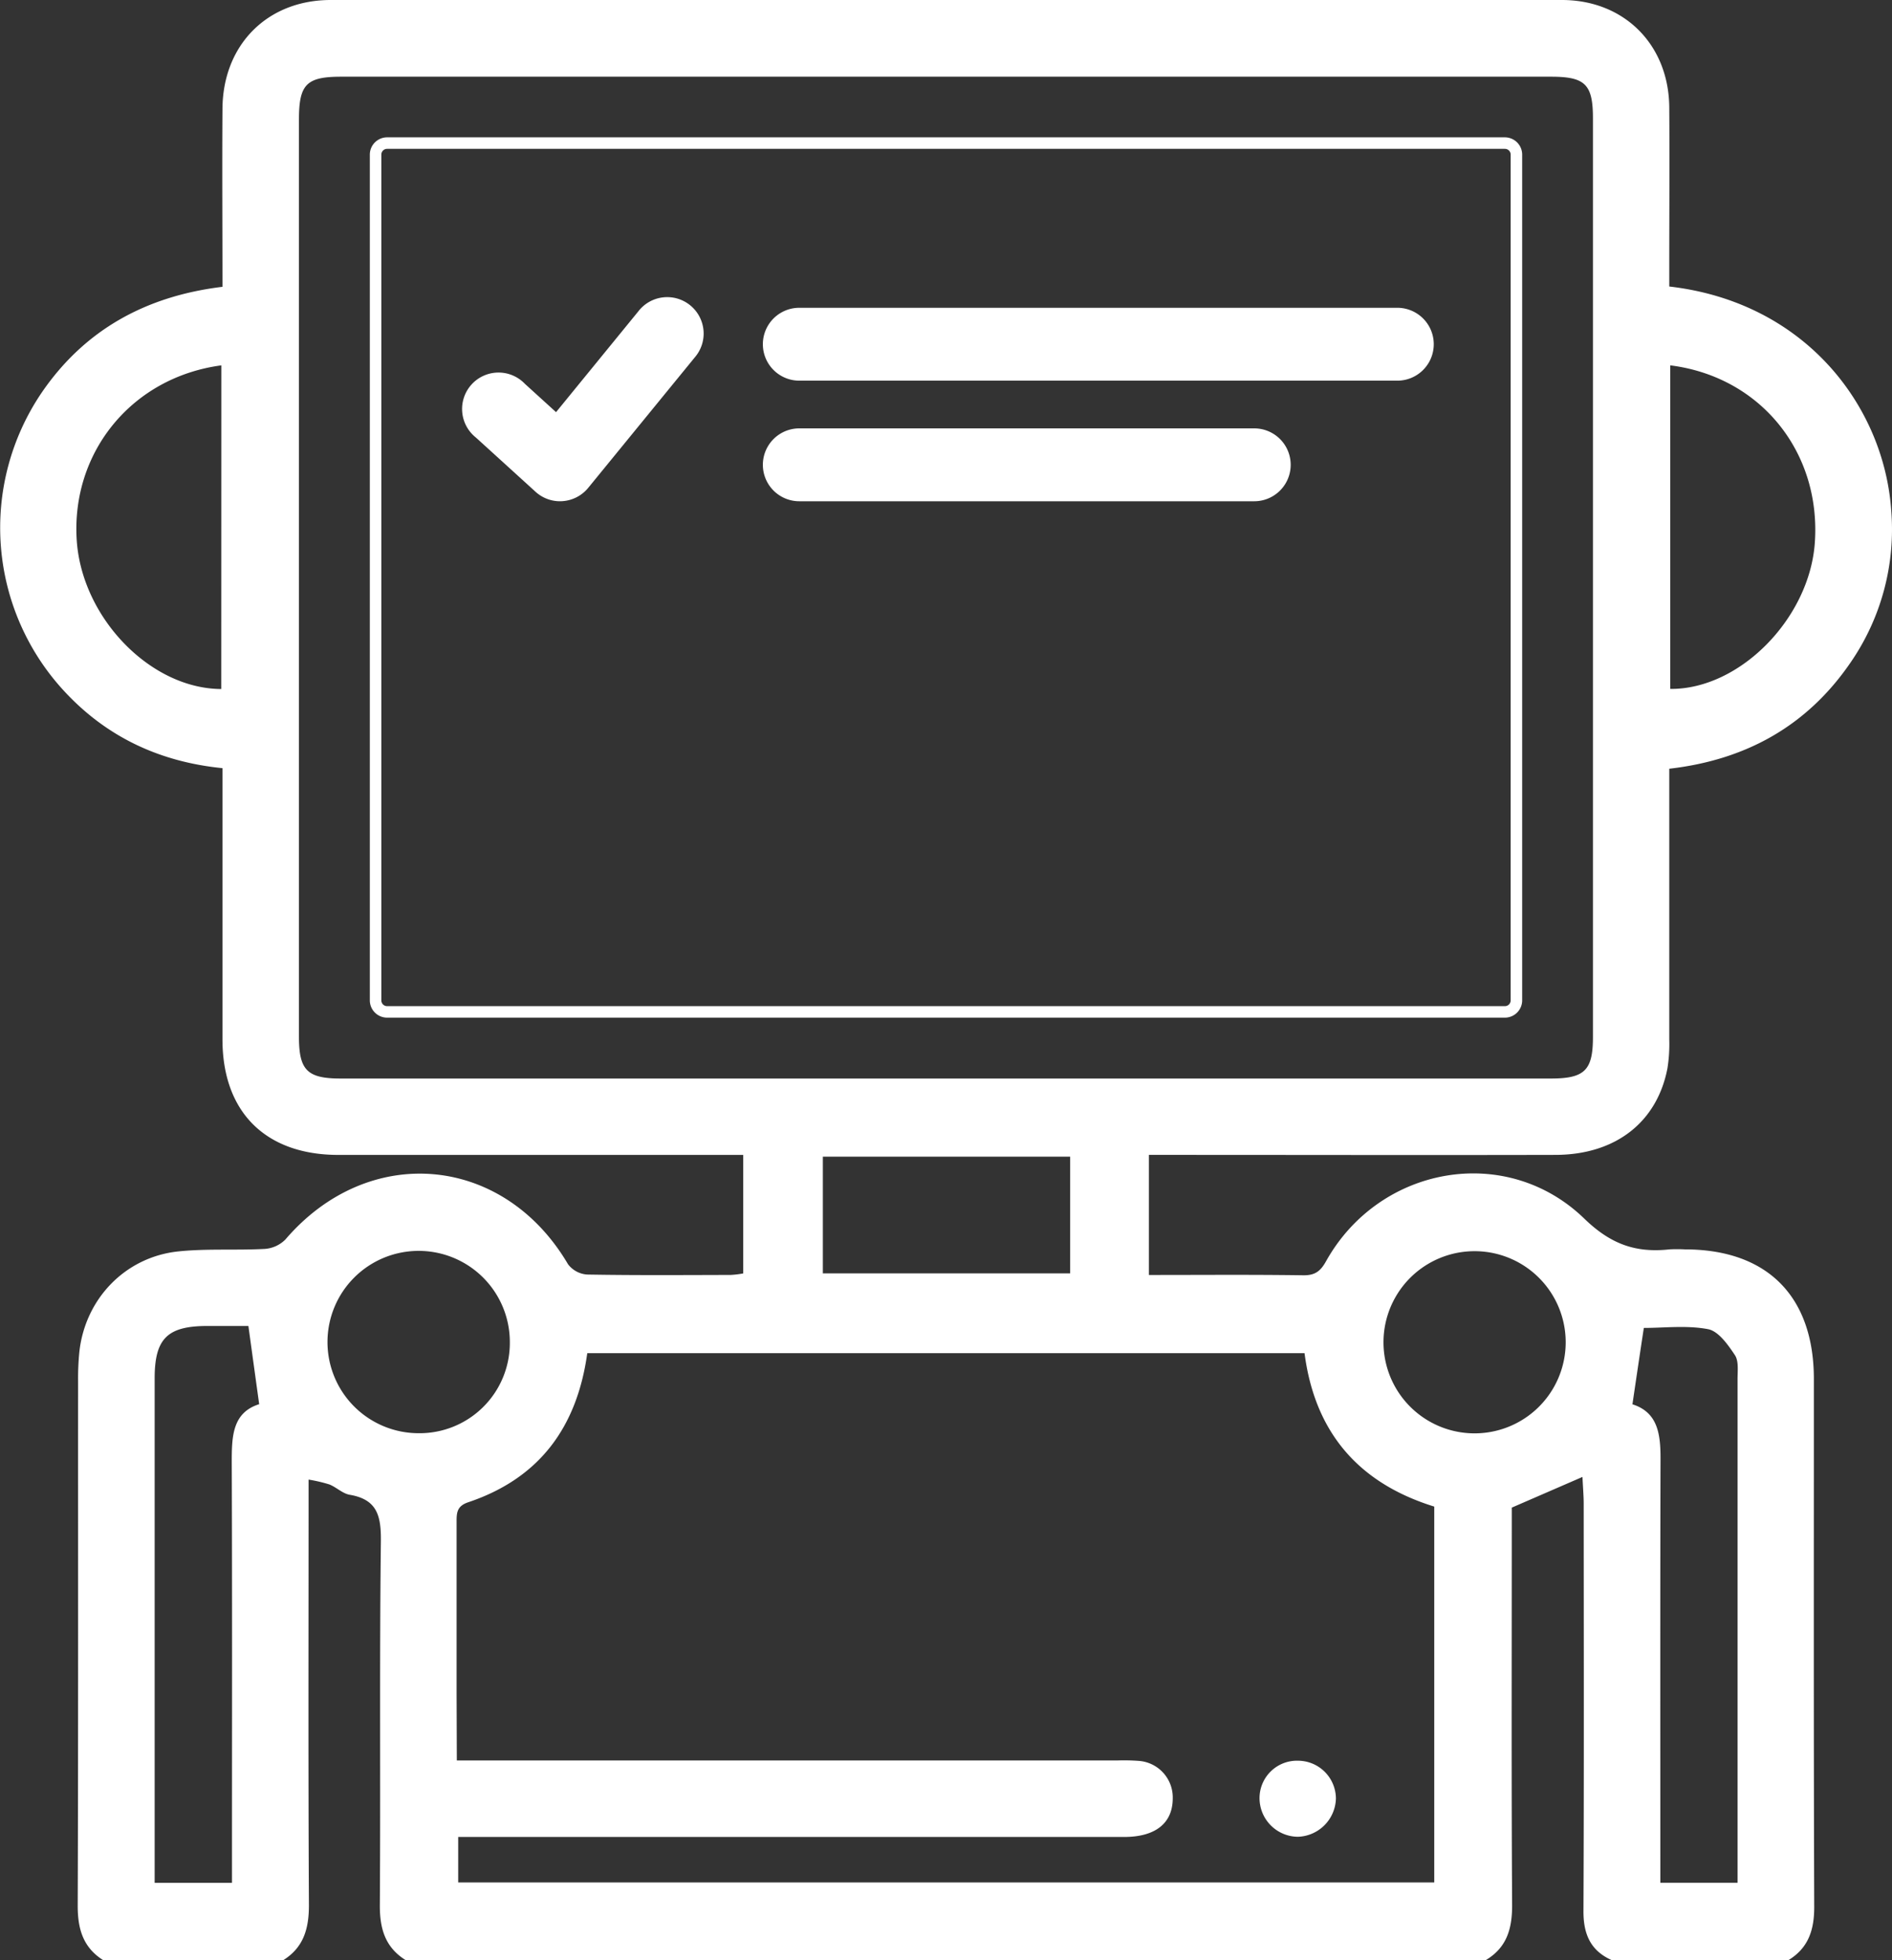 <?xml version="1.0" encoding="UTF-8"?> <svg xmlns="http://www.w3.org/2000/svg" viewBox="0 0 493.27 511.1"><rect x="0" y="0" width="493.27" height="511.1" fill="#333333" stroke="none"/><defs><style>.cls-1{fill:#fff;}</style></defs><title>2_robot__</title><g id="Слой_2" data-name="Слой 2"><g id="Слой_1-2" data-name="Слой 1"><path class="cls-1" d="M466.21,511.1H420.28c-5.58-2.45-7.47-6.78-7.45-12.77.15-35.43.08-70.87.06-106.3,0-1.92-.17-3.84-.32-6.95l-18.43,8V399c0,32.61-.11,65.21.09,97.82,0,6.17-1.43,11-6.9,14.26H105.79c-5.35-3.32-6.79-8.19-6.76-14.32.21-31.57-.11-63.15.27-94.72.08-6.64-.82-11.07-8.13-12.31-1.86-.32-3.45-1.95-5.29-2.69a40.47,40.47,0,0,0-5.43-1.27v6.77c0,34.73-.1,69.46.09,104.19,0,6.11-1.36,11-6.7,14.35H26.92c-5.34-3.36-6.69-8.28-6.66-14.38.16-45.58.08-91.16.1-136.75a69,69,0,0,1,.33-7.47c1.5-13.85,12-24.8,25.9-26.21,7.41-.76,14.95-.24,22.42-.64a8.41,8.41,0,0,0,5.4-2.46c21.67-25.3,56.83-22.21,73.68,6.45a6.81,6.81,0,0,0,5,2.69c12.47.22,25,.13,37.43.1a25.35,25.35,0,0,0,3.25-.39v-30.9h-6.28q-49.67,0-99.34,0C69.16,301.09,58,289.87,58,271q0-32.45,0-64.88v-5.84c-16.12-1.61-29.74-7.92-40.69-19.47a62.72,62.72,0,0,1-6.38-78.53C22.2,85.85,38.22,77.18,58,74.78,58,59,57.89,43.7,58,28.41,58.08,11.73,69.66,0,86.23,0Q246.71,0,407.2,0c16.3,0,27.91,11.72,28,28.06.1,13.81,0,27.61,0,41.42V74.7c35.68,4.11,56,31.43,57.87,58.4a61.12,61.12,0,0,1-10.64,39.69c-11.3,16.48-27.24,25.35-47.23,27.64v5.76q0,32.44,0,64.89a40.11,40.11,0,0,1-.47,7.44c-2.7,14.09-13.57,22.56-29.17,22.59-33.45.08-66.89,0-100.33,0h-5.69v31.31c13.66,0,26.95-.11,40.23.08,3.14.05,4.55-1.12,6-3.75,13.92-24.81,46.94-30.75,67.3-11,6.94,6.72,13.46,8.94,22.17,8a38.1,38.1,0,0,1,4,0c21.5,0,33.65,12.22,33.66,33.79,0,45.75-.07,91.5.09,137.25C473.06,502.94,471.63,507.83,466.21,511.1ZM246.68,20H88.94c-9.07,0-11,2-11,11.2q0,119.53,0,239.07c0,8.76,2.13,10.93,10.89,10.93H404.3c8.84,0,11-2.12,11-10.81q0-119.78,0-239.56c0-8.81-2-10.82-10.86-10.83ZM119.1,459H291.49a52.64,52.64,0,0,1,5.48.12,9.55,9.55,0,0,1,8.78,9.74c0,6.47-4.47,10.09-12.68,10.09q-83.85,0-167.72,0h-5.89v11.86H373.93v-98q-29.82-9.24-33.82-40h-187c-2.69,19.39-12.54,32.65-31,38.86-3.05,1-3.08,2.83-3.07,5.24q0,22.22,0,44.42ZM64.76,345.72c-3.45,0-7.06,0-10.67,0-10.46,0-13.77,3.28-13.77,13.67q0,63.08,0,126.17v5.34H60.48v-6.06c0-34.57.07-69.15-.06-103.73,0-6.63.18-12.8,7.15-15C66.61,359.16,65.75,352.94,64.76,345.72ZM425.6,366.14c6.65,2.11,7.33,7.82,7.32,14.2-.1,34.91-.05,69.83-.05,104.74v5.81H453v-5.58q0-62.85,0-125.69c0-2.15.35-4.75-.7-6.32-1.8-2.7-4.28-6.24-7-6.75-5.52-1.05-11.38-.32-16.73-.32C427.55,352.91,426.61,359.26,425.6,366.14Zm9.86-270.88v84.36c18.08.17,36.3-18.37,37.69-38.11C474.81,117.88,459,98.21,435.46,95.26Zm-377.75,0C34.44,98.36,18.55,117.84,20,140.79c1.29,20.22,19.19,38.79,37.69,38.86ZM279,301.58H214.53V332H279Zm105.1,24.64a23.75,23.75,0,0,0-.25,47.49,23.75,23.75,0,1,0,.25-47.49ZM132.92,350a23.77,23.77,0,1,0-23.83,23.68A23.53,23.53,0,0,0,132.92,350Z"></path><path class="cls-1" d="M338.48,459.07a9.91,9.91,0,0,1,9.81,9.89,10.25,10.25,0,0,1-9.91,9.94,10.08,10.08,0,0,1-10-10.29A9.76,9.76,0,0,1,338.48,459.07Z"></path><path class="cls-1" d="M392.35,265.33H100.92a4.51,4.51,0,0,1-4.5-4.5V40.31a4.51,4.51,0,0,1,4.5-4.5H392.35a4.51,4.51,0,0,1,4.5,4.5V260.83A4.51,4.51,0,0,1,392.35,265.33ZM100.92,38.81a1.5,1.5,0,0,0-1.5,1.5V260.83a1.5,1.5,0,0,0,1.5,1.5H392.35a1.5,1.5,0,0,0,1.5-1.5V40.31a1.5,1.5,0,0,0-1.5-1.5Z"></path><path class="cls-1" d="M364.3,99.25H208.39a9.5,9.5,0,0,1,0-19H364.3a9.5,9.5,0,0,1,0,19Z"></path><path class="cls-1" d="M327,130.69H208.39a9.5,9.5,0,0,1,0-19H327a9.5,9.5,0,0,1,0,19Z"></path><path class="cls-1" d="M146,130.69a9.47,9.47,0,0,1-6.39-2.48l-15.55-14.14a9.5,9.5,0,1,1,12.78-14l8.13,7.39,21.44-26.27a9.5,9.5,0,1,1,14.72,12l-27.77,34a9.48,9.48,0,0,1-6.66,3.47C146.47,130.68,146.23,130.69,146,130.69Z"></path></g></g></svg> 
